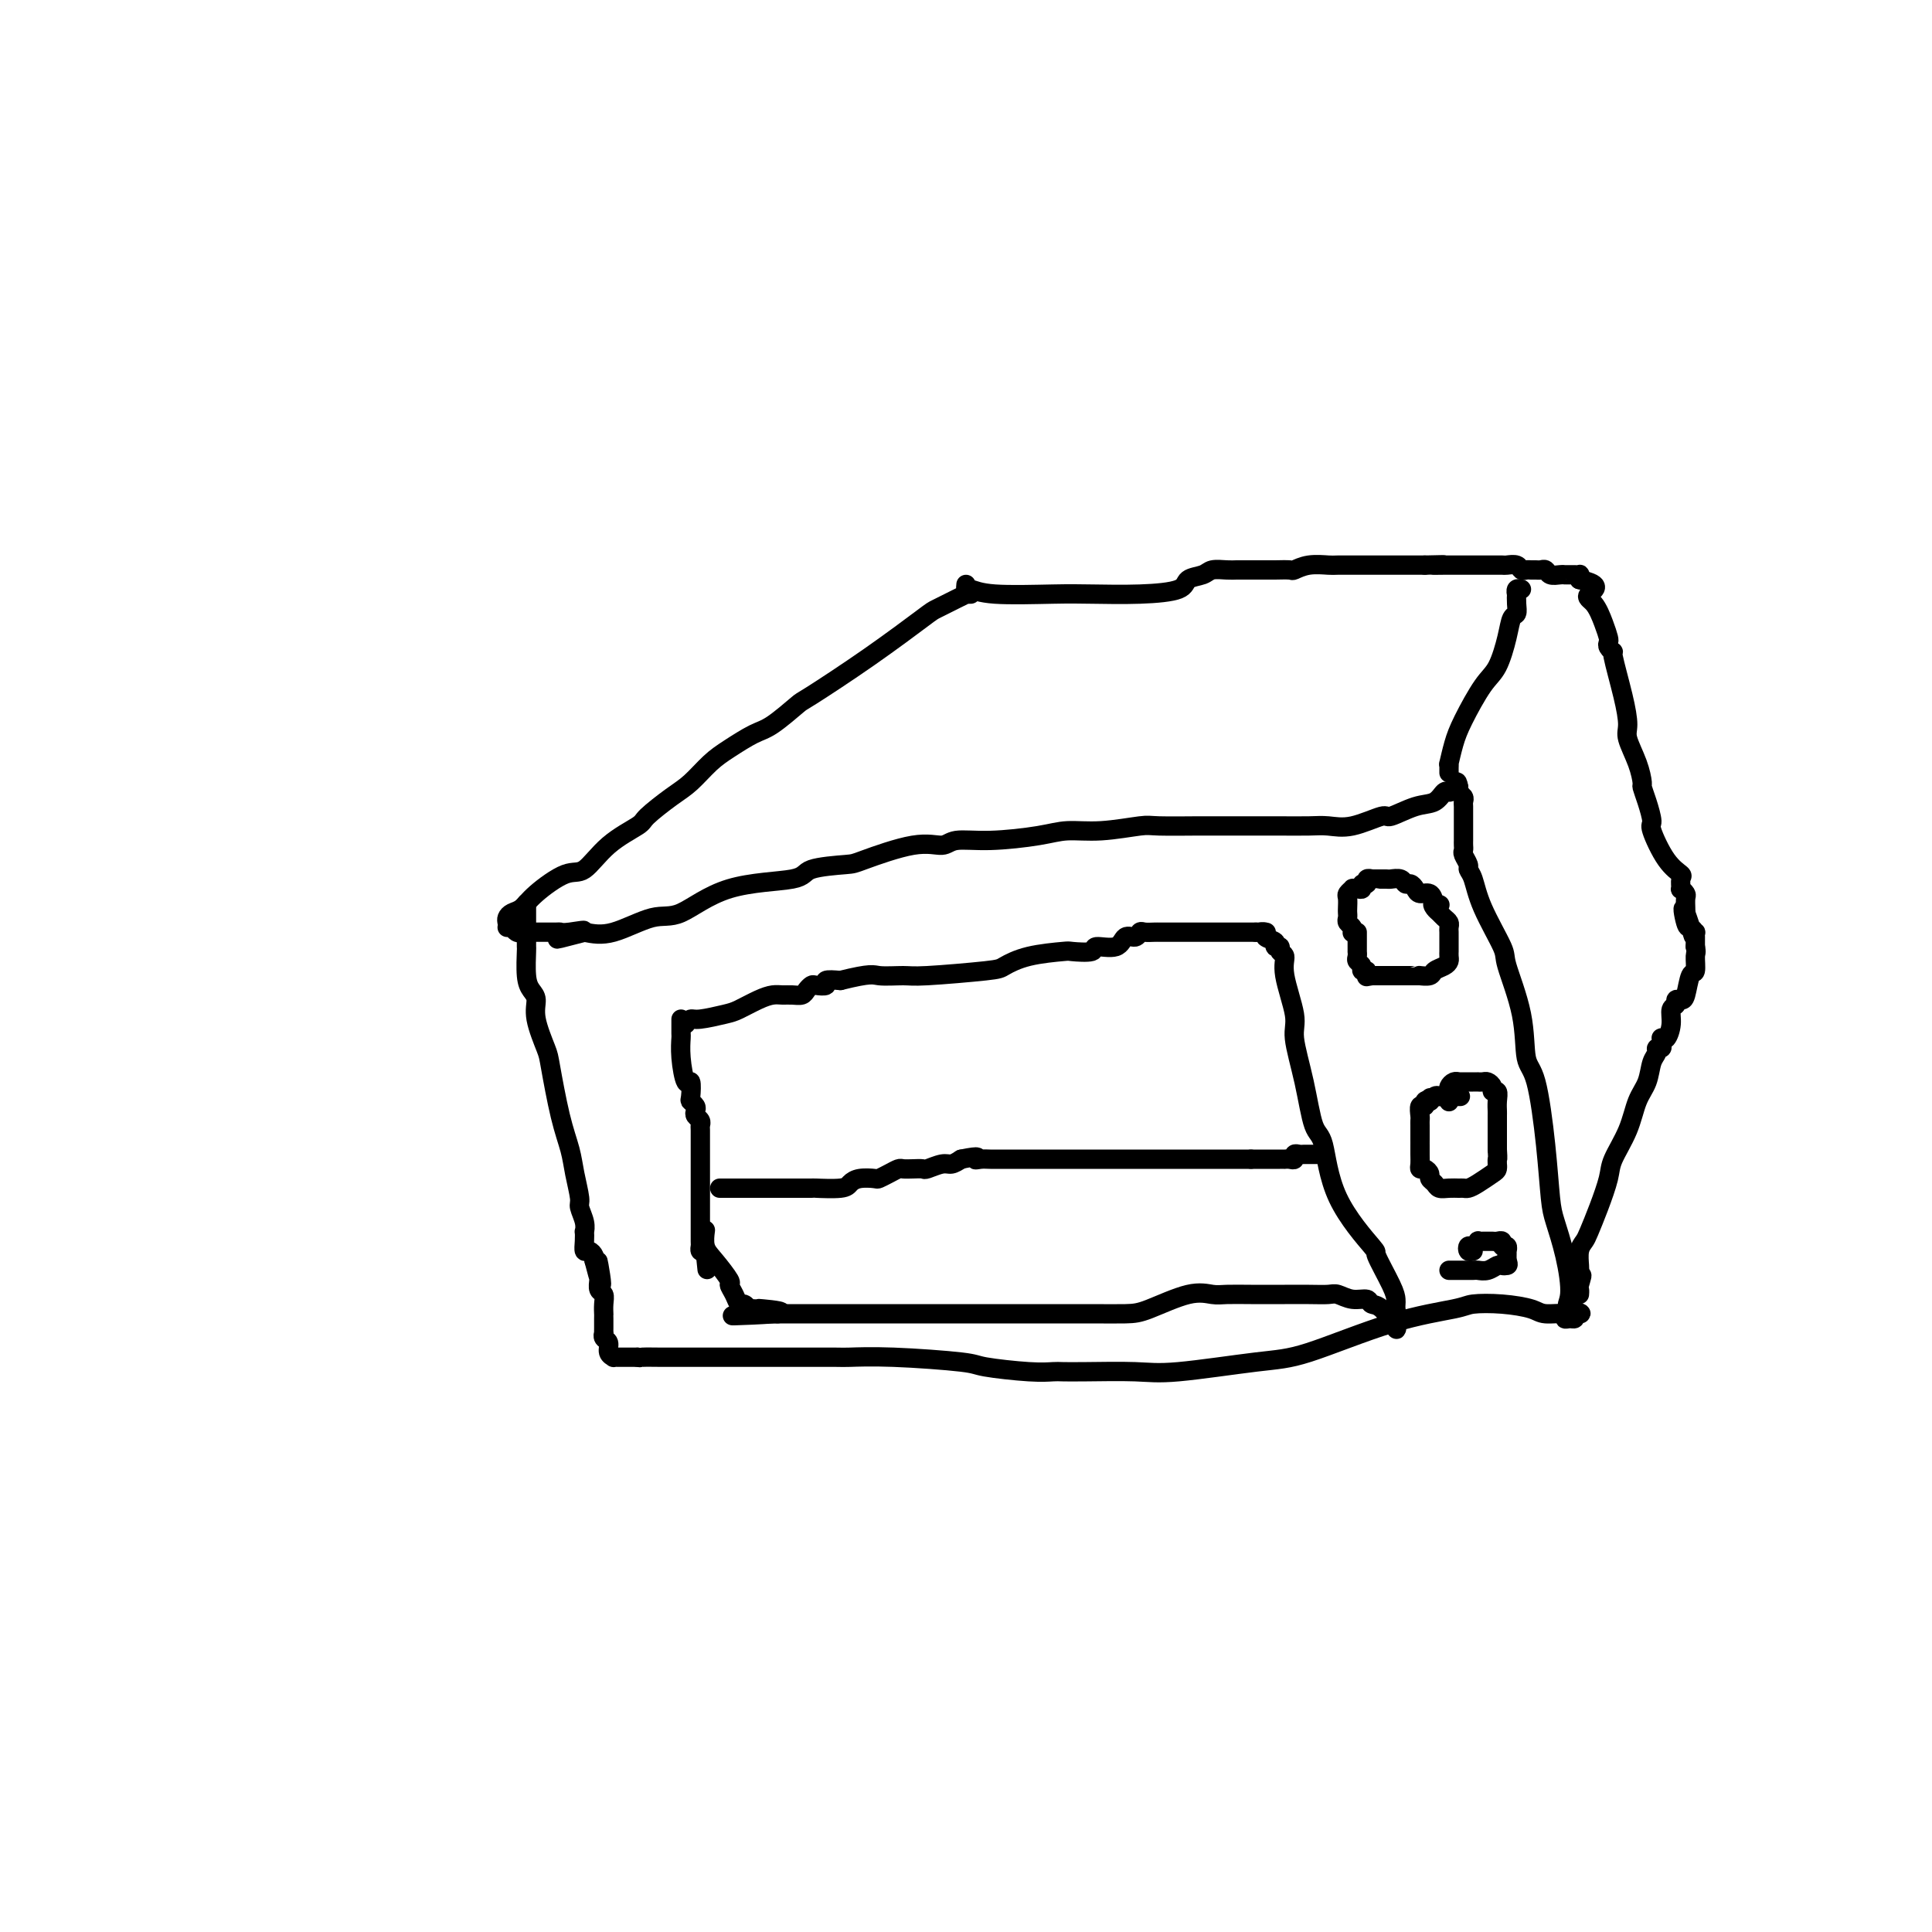 <svg viewBox='0 0 400 400' version='1.1' xmlns='http://www.w3.org/2000/svg' xmlns:xlink='http://www.w3.org/1999/xlink'><g fill='none' stroke='#000000' stroke-width='4' stroke-linecap='round' stroke-linejoin='round'><path d='M109,187c0.000,0.296 0.000,0.591 0,1c-0.000,0.409 -0.000,0.930 0,1c0.000,0.070 0.000,-0.311 0,0c-0.000,0.311 -0.001,1.315 0,2c0.001,0.685 0.003,1.051 0,2c-0.003,0.949 -0.011,2.480 0,3c0.011,0.520 0.039,0.030 0,1c-0.039,0.970 -0.147,3.401 0,5c0.147,1.599 0.549,2.365 1,3c0.451,0.635 0.950,1.140 1,2c0.050,0.860 -0.348,2.074 0,4c0.348,1.926 1.441,4.565 2,6c0.559,1.435 0.585,1.666 1,4c0.415,2.334 1.221,6.770 2,10c0.779,3.230 1.533,5.253 2,7c0.467,1.747 0.647,3.218 1,5c0.353,1.782 0.879,3.873 1,5c0.121,1.127 -0.164,1.288 0,2c0.164,0.712 0.775,1.974 1,3c0.225,1.026 0.063,1.815 0,2c-0.063,0.185 -0.027,-0.235 0,0c0.027,0.235 0.046,1.124 0,2c-0.046,0.876 -0.157,1.740 0,2c0.157,0.260 0.581,-0.084 1,0c0.419,0.084 0.834,0.595 1,1c0.166,0.405 0.083,0.702 0,1'/><path d='M123,261c2.392,9.307 1.372,3.075 1,1c-0.372,-2.075 -0.096,0.007 0,1c0.096,0.993 0.012,0.899 0,1c-0.012,0.101 0.049,0.399 0,1c-0.049,0.601 -0.209,1.505 0,2c0.209,0.495 0.788,0.579 1,1c0.212,0.421 0.057,1.177 0,2c-0.057,0.823 -0.015,1.713 0,2c0.015,0.287 0.004,-0.029 0,0c-0.004,0.029 -0.002,0.403 0,1c0.002,0.597 0.005,1.416 0,2c-0.005,0.584 -0.016,0.934 0,1c0.016,0.066 0.061,-0.150 0,0c-0.061,0.150 -0.227,0.667 0,1c0.227,0.333 0.849,0.481 1,1c0.151,0.519 -0.168,1.407 0,2c0.168,0.593 0.824,0.891 1,1c0.176,0.109 -0.128,0.029 0,0c0.128,-0.029 0.688,-0.008 1,0c0.312,0.008 0.375,0.002 1,0c0.625,-0.002 1.813,-0.001 3,0'/><path d='M132,281c0.947,0.155 0.315,0.041 1,0c0.685,-0.041 2.687,-0.011 4,0c1.313,0.011 1.936,0.003 3,0c1.064,-0.003 2.569,-0.001 4,0c1.431,0.001 2.788,0.000 4,0c1.212,-0.000 2.279,-0.001 5,0c2.721,0.001 7.097,0.003 11,0c3.903,-0.003 7.333,-0.012 9,0c1.667,0.012 1.572,0.046 3,0c1.428,-0.046 4.379,-0.170 9,0c4.621,0.170 10.914,0.634 14,1c3.086,0.366 2.967,0.634 5,1c2.033,0.366 6.220,0.830 9,1c2.780,0.170 4.155,0.048 5,0c0.845,-0.048 1.162,-0.020 2,0c0.838,0.020 2.199,0.031 5,0c2.801,-0.031 7.044,-0.105 10,0c2.956,0.105 4.627,0.390 9,0c4.373,-0.390 11.448,-1.453 16,-2c4.552,-0.547 6.582,-0.578 11,-2c4.418,-1.422 11.225,-4.235 17,-6c5.775,-1.765 10.517,-2.483 13,-3c2.483,-0.517 2.705,-0.833 4,-1c1.295,-0.167 3.663,-0.184 6,0c2.337,0.184 4.643,0.571 6,1c1.357,0.429 1.765,0.900 3,1c1.235,0.100 3.298,-0.172 4,0c0.702,0.172 0.044,0.788 0,1c-0.044,0.212 0.527,0.019 1,0c0.473,-0.019 0.850,0.138 1,0c0.150,-0.138 0.075,-0.569 0,-1'/><path d='M326,272c3.014,0.162 0.048,-0.433 -1,-1c-1.048,-0.567 -0.178,-1.106 0,-3c0.178,-1.894 -0.336,-5.145 -1,-8c-0.664,-2.855 -1.478,-5.316 -2,-7c-0.522,-1.684 -0.754,-2.591 -1,-5c-0.246,-2.409 -0.508,-6.320 -1,-11c-0.492,-4.680 -1.214,-10.131 -2,-13c-0.786,-2.869 -1.635,-3.158 -2,-5c-0.365,-1.842 -0.244,-5.239 -1,-9c-0.756,-3.761 -2.389,-7.887 -3,-10c-0.611,-2.113 -0.201,-2.214 -1,-4c-0.799,-1.786 -2.806,-5.256 -4,-8c-1.194,-2.744 -1.574,-4.763 -2,-6c-0.426,-1.237 -0.899,-1.693 -1,-2c-0.101,-0.307 0.169,-0.464 0,-1c-0.169,-0.536 -0.777,-1.452 -1,-2c-0.223,-0.548 -0.060,-0.727 0,-1c0.060,-0.273 0.016,-0.639 0,-1c-0.016,-0.361 -0.004,-0.716 0,-1c0.004,-0.284 0.001,-0.496 0,-1c-0.001,-0.504 0.001,-1.301 0,-2c-0.001,-0.699 -0.004,-1.300 0,-2c0.004,-0.700 0.015,-1.498 0,-2c-0.015,-0.502 -0.057,-0.709 0,-1c0.057,-0.291 0.211,-0.666 0,-1c-0.211,-0.334 -0.788,-0.628 -1,-1c-0.212,-0.372 -0.061,-0.820 0,-1c0.061,-0.180 0.030,-0.090 0,0'/><path d='M302,163c-0.331,-2.080 -0.659,-0.780 -1,0c-0.341,0.780 -0.694,1.040 -1,1c-0.306,-0.040 -0.564,-0.381 -1,0c-0.436,0.381 -1.049,1.483 -2,2c-0.951,0.517 -2.239,0.450 -4,1c-1.761,0.550 -3.996,1.717 -5,2c-1.004,0.283 -0.779,-0.316 -2,0c-1.221,0.316 -3.889,1.549 -6,2c-2.111,0.451 -3.666,0.121 -5,0c-1.334,-0.121 -2.448,-0.032 -4,0c-1.552,0.032 -3.541,0.008 -7,0c-3.459,-0.008 -8.387,0.002 -11,0c-2.613,-0.002 -2.911,-0.015 -5,0c-2.089,0.015 -5.968,0.059 -8,0c-2.032,-0.059 -2.218,-0.222 -4,0c-1.782,0.222 -5.160,0.829 -8,1c-2.840,0.171 -5.143,-0.093 -7,0c-1.857,0.093 -3.267,0.544 -6,1c-2.733,0.456 -6.788,0.917 -10,1c-3.212,0.083 -5.579,-0.213 -7,0c-1.421,0.213 -1.894,0.935 -3,1c-1.106,0.065 -2.843,-0.526 -6,0c-3.157,0.526 -7.733,2.168 -10,3c-2.267,0.832 -2.223,0.854 -4,1c-1.777,0.146 -5.374,0.414 -7,1c-1.626,0.586 -1.280,1.489 -4,2c-2.720,0.511 -8.505,0.632 -13,2c-4.495,1.368 -7.700,3.985 -10,5c-2.300,1.015 -3.696,0.427 -6,1c-2.304,0.573 -5.515,2.307 -8,3c-2.485,0.693 -4.242,0.347 -6,0'/><path d='M121,193c-10.658,2.785 -3.302,0.746 -1,0c2.302,-0.746 -0.451,-0.200 -2,0c-1.549,0.200 -1.895,0.054 -2,0c-0.105,-0.054 0.032,-0.015 -1,0c-1.032,0.015 -3.232,0.005 -4,0c-0.768,-0.005 -0.105,-0.005 0,0c0.105,0.005 -0.349,0.015 -1,0c-0.651,-0.015 -1.499,-0.057 -2,0c-0.501,0.057 -0.656,0.211 -1,0c-0.344,-0.211 -0.876,-0.789 -1,-1c-0.124,-0.211 0.159,-0.057 0,0c-0.159,0.057 -0.760,0.016 -1,0c-0.240,-0.016 -0.120,-0.008 0,0'/><path d='M105,191c-0.066,-0.324 -0.131,-0.648 0,-1c0.131,-0.352 0.460,-0.731 1,-1c0.540,-0.269 1.292,-0.427 2,-1c0.708,-0.573 1.370,-1.561 3,-3c1.630,-1.439 4.226,-3.328 6,-4c1.774,-0.672 2.726,-0.126 4,-1c1.274,-0.874 2.871,-3.166 5,-5c2.129,-1.834 4.789,-3.208 6,-4c1.211,-0.792 0.972,-1.002 2,-2c1.028,-0.998 3.321,-2.786 5,-4c1.679,-1.214 2.743,-1.856 4,-3c1.257,-1.144 2.705,-2.790 4,-4c1.295,-1.210 2.436,-1.982 4,-3c1.564,-1.018 3.550,-2.281 5,-3c1.450,-0.719 2.364,-0.893 4,-2c1.636,-1.107 3.994,-3.146 5,-4c1.006,-0.854 0.661,-0.523 3,-2c2.339,-1.477 7.363,-4.764 12,-8c4.637,-3.236 8.888,-6.422 11,-8c2.112,-1.578 2.086,-1.547 3,-2c0.914,-0.453 2.767,-1.389 4,-2c1.233,-0.611 1.846,-0.896 2,-1c0.154,-0.104 -0.151,-0.028 0,0c0.151,0.028 0.757,0.008 1,0c0.243,-0.008 0.121,-0.004 0,0'/><path d='M200,121c-0.046,0.453 -0.093,0.906 0,1c0.093,0.094 0.324,-0.170 1,0c0.676,0.170 1.796,0.776 5,1c3.204,0.224 8.492,0.067 12,0c3.508,-0.067 5.237,-0.045 8,0c2.763,0.045 6.559,0.113 10,0c3.441,-0.113 6.525,-0.409 8,-1c1.475,-0.591 1.340,-1.479 2,-2c0.660,-0.521 2.113,-0.676 3,-1c0.887,-0.324 1.206,-0.819 2,-1c0.794,-0.181 2.061,-0.048 3,0c0.939,0.048 1.550,0.013 2,0c0.450,-0.013 0.738,-0.003 1,0c0.262,0.003 0.498,0.001 1,0c0.502,-0.001 1.271,0.001 2,0c0.729,-0.001 1.418,-0.004 2,0c0.582,0.004 1.056,0.015 2,0c0.944,-0.015 2.358,-0.057 3,0c0.642,0.057 0.511,0.211 1,0c0.489,-0.211 1.598,-0.789 3,-1c1.402,-0.211 3.096,-0.057 4,0c0.904,0.057 1.017,0.015 2,0c0.983,-0.015 2.835,-0.004 4,0c1.165,0.004 1.644,0.001 2,0c0.356,-0.001 0.590,-0.000 2,0c1.410,0.000 3.995,0.000 5,0c1.005,-0.000 0.430,-0.000 1,0c0.570,0.000 2.285,0.000 4,0'/><path d='M295,117c6.717,-0.155 3.009,-0.041 2,0c-1.009,0.041 0.680,0.011 2,0c1.320,-0.011 2.270,-0.003 3,0c0.730,0.003 1.241,0.001 2,0c0.759,-0.001 1.765,-0.000 2,0c0.235,0.000 -0.303,0.000 0,0c0.303,-0.000 1.447,-0.001 2,0c0.553,0.001 0.515,0.004 1,0c0.485,-0.004 1.492,-0.015 2,0c0.508,0.015 0.517,0.057 1,0c0.483,-0.057 1.439,-0.211 2,0c0.561,0.211 0.728,0.789 1,1c0.272,0.211 0.651,0.056 1,0c0.349,-0.056 0.670,-0.011 1,0c0.330,0.011 0.669,-0.011 1,0c0.331,0.011 0.653,0.056 1,0c0.347,-0.056 0.719,-0.211 1,0c0.281,0.211 0.470,0.789 1,1c0.530,0.211 1.400,0.057 2,0c0.600,-0.057 0.930,-0.015 1,0c0.070,0.015 -0.121,0.004 0,0c0.121,-0.004 0.554,-0.002 1,0c0.446,0.002 0.904,0.003 1,0c0.096,-0.003 -0.170,-0.011 0,0c0.170,0.011 0.777,0.041 1,0c0.223,-0.041 0.064,-0.155 0,0c-0.064,0.155 -0.032,0.577 0,1'/><path d='M327,120c5.371,1.075 2.798,2.263 2,3c-0.798,0.737 0.177,1.023 1,2c0.823,0.977 1.493,2.645 2,4c0.507,1.355 0.852,2.399 1,3c0.148,0.601 0.099,0.760 0,1c-0.099,0.240 -0.246,0.561 0,1c0.246,0.439 0.887,0.997 1,1c0.113,0.003 -0.303,-0.548 0,1c0.303,1.548 1.325,5.196 2,8c0.675,2.804 1.003,4.763 1,6c-0.003,1.237 -0.338,1.750 0,3c0.338,1.250 1.349,3.235 2,5c0.651,1.765 0.943,3.309 1,4c0.057,0.691 -0.120,0.531 0,1c0.120,0.469 0.537,1.569 1,3c0.463,1.431 0.971,3.194 1,4c0.029,0.806 -0.423,0.654 0,2c0.423,1.346 1.720,4.188 3,6c1.280,1.812 2.543,2.594 3,3c0.457,0.406 0.108,0.436 0,1c-0.108,0.564 0.024,1.660 0,2c-0.024,0.340 -0.202,-0.077 0,0c0.202,0.077 0.786,0.650 1,1c0.214,0.350 0.058,0.479 0,1c-0.058,0.521 -0.016,1.435 0,2c0.016,0.565 0.008,0.783 0,1'/><path d='M349,189c3.415,10.565 0.954,2.476 0,0c-0.954,-2.476 -0.399,0.661 0,2c0.399,1.339 0.643,0.881 1,1c0.357,0.119 0.828,0.815 1,1c0.172,0.185 0.046,-0.141 0,0c-0.046,0.141 -0.012,0.749 0,1c0.012,0.251 0.003,0.144 0,0c-0.003,-0.144 -0.001,-0.327 0,0c0.001,0.327 0.000,1.163 0,2'/><path d='M351,196c0.297,1.354 0.038,1.239 0,2c-0.038,0.761 0.143,2.399 0,3c-0.143,0.601 -0.612,0.164 -1,1c-0.388,0.836 -0.696,2.943 -1,4c-0.304,1.057 -0.602,1.062 -1,1c-0.398,-0.062 -0.894,-0.191 -1,0c-0.106,0.191 0.178,0.703 0,1c-0.178,0.297 -0.818,0.380 -1,1c-0.182,0.620 0.095,1.776 0,3c-0.095,1.224 -0.560,2.514 -1,3c-0.440,0.486 -0.854,0.168 -1,0c-0.146,-0.168 -0.024,-0.186 0,0c0.024,0.186 -0.049,0.576 0,1c0.049,0.424 0.221,0.882 0,1c-0.221,0.118 -0.836,-0.105 -1,0c-0.164,0.105 0.123,0.539 0,1c-0.123,0.461 -0.657,0.949 -1,2c-0.343,1.051 -0.497,2.666 -1,4c-0.503,1.334 -1.356,2.386 -2,4c-0.644,1.614 -1.079,3.791 -2,6c-0.921,2.209 -2.326,4.451 -3,6c-0.674,1.549 -0.615,2.406 -1,4c-0.385,1.594 -1.213,3.926 -2,6c-0.787,2.074 -1.531,3.890 -2,5c-0.469,1.110 -0.662,1.514 -1,2c-0.338,0.486 -0.822,1.054 -1,2c-0.178,0.946 -0.051,2.270 0,3c0.051,0.730 0.025,0.865 0,1'/><path d='M327,263c-3.713,10.769 -0.995,4.192 0,2c0.995,-2.192 0.267,-0.000 0,1c-0.267,1.000 -0.072,0.808 0,1c0.072,0.192 0.021,0.769 0,1c-0.021,0.231 -0.010,0.115 0,0'/><path d='M300,160c-0.006,-0.284 -0.011,-0.568 0,-1c0.011,-0.432 0.040,-1.011 0,-1c-0.040,0.011 -0.149,0.613 0,0c0.149,-0.613 0.554,-2.442 1,-4c0.446,-1.558 0.931,-2.845 2,-5c1.069,-2.155 2.721,-5.179 4,-7c1.279,-1.821 2.185,-2.441 3,-4c0.815,-1.559 1.539,-4.058 2,-6c0.461,-1.942 0.660,-3.328 1,-4c0.340,-0.672 0.822,-0.629 1,-1c0.178,-0.371 0.051,-1.157 0,-2c-0.051,-0.843 -0.028,-1.742 0,-2c0.028,-0.258 0.059,0.127 0,0c-0.059,-0.127 -0.208,-0.765 0,-1c0.208,-0.235 0.774,-0.067 1,0c0.226,0.067 0.113,0.034 0,0'/><path d='M141,211c-0.006,1.234 -0.012,2.468 0,3c0.012,0.532 0.042,0.363 0,1c-0.042,0.637 -0.156,2.079 0,4c0.156,1.921 0.581,4.322 1,5c0.419,0.678 0.830,-0.365 1,0c0.170,0.365 0.097,2.139 0,3c-0.097,0.861 -0.218,0.808 0,1c0.218,0.192 0.776,0.629 1,1c0.224,0.371 0.112,0.675 0,1c-0.112,0.325 -0.226,0.672 0,1c0.226,0.328 0.793,0.637 1,1c0.207,0.363 0.056,0.781 0,1c-0.056,0.219 -0.015,0.240 0,1c0.015,0.760 0.004,2.258 0,4c-0.004,1.742 -0.001,3.729 0,5c0.001,1.271 0.000,1.828 0,2c-0.000,0.172 -0.000,-0.041 0,1c0.000,1.041 0.000,3.335 0,4c-0.000,0.665 -0.000,-0.298 0,0c0.000,0.298 0.000,1.858 0,3c-0.000,1.142 -0.001,1.865 0,2c0.001,0.135 0.003,-0.317 0,0c-0.003,0.317 -0.011,1.405 0,2c0.011,0.595 0.041,0.699 0,1c-0.041,0.301 -0.155,0.800 0,1c0.155,0.200 0.577,0.100 1,0'/><path d='M146,259c0.778,7.467 0.222,2.133 0,0c-0.222,-2.133 -0.111,-1.067 0,0'/><path d='M142,212c0.331,-0.449 0.661,-0.897 1,-1c0.339,-0.103 0.685,0.140 2,0c1.315,-0.140 3.598,-0.665 5,-1c1.402,-0.335 1.922,-0.482 3,-1c1.078,-0.518 2.712,-1.406 4,-2c1.288,-0.594 2.229,-0.894 3,-1c0.771,-0.106 1.373,-0.018 2,0c0.627,0.018 1.280,-0.034 2,0c0.720,0.034 1.508,0.154 2,0c0.492,-0.154 0.690,-0.581 1,-1c0.310,-0.419 0.732,-0.831 1,-1c0.268,-0.169 0.381,-0.097 1,0c0.619,0.097 1.744,0.218 2,0c0.256,-0.218 -0.355,-0.777 0,-1c0.355,-0.223 1.678,-0.112 3,0'/><path d='M174,203c6.492,-1.615 6.721,-1.153 8,-1c1.279,0.153 3.609,-0.004 5,0c1.391,0.004 1.845,0.169 5,0c3.155,-0.169 9.013,-0.673 12,-1c2.987,-0.327 3.103,-0.479 4,-1c0.897,-0.521 2.577,-1.412 5,-2c2.423,-0.588 5.591,-0.873 7,-1c1.409,-0.127 1.059,-0.094 2,0c0.941,0.094 3.173,0.251 4,0c0.827,-0.251 0.249,-0.908 1,-1c0.751,-0.092 2.830,0.382 4,0c1.170,-0.382 1.431,-1.619 2,-2c0.569,-0.381 1.448,0.094 2,0c0.552,-0.094 0.779,-0.757 1,-1c0.221,-0.243 0.438,-0.065 1,0c0.562,0.065 1.470,0.017 2,0c0.530,-0.017 0.681,-0.005 1,0c0.319,0.005 0.804,0.001 1,0c0.196,-0.001 0.102,-0.000 1,0c0.898,0.000 2.789,0.000 4,0c1.211,-0.000 1.743,-0.000 2,0c0.257,0.000 0.240,0.000 1,0c0.760,-0.000 2.298,-0.000 3,0c0.702,0.000 0.569,0.000 1,0c0.431,-0.000 1.425,-0.000 2,0c0.575,0.000 0.731,0.000 1,0c0.269,-0.000 0.649,-0.000 1,0c0.351,0.000 0.671,0.000 1,0c0.329,-0.000 0.665,-0.000 1,0c0.335,0.000 0.667,0.000 1,0'/><path d='M260,193c3.870,0.013 1.543,0.046 1,0c-0.543,-0.046 0.696,-0.171 1,0c0.304,0.171 -0.326,0.638 0,1c0.326,0.362 1.608,0.621 2,1c0.392,0.379 -0.107,0.880 0,1c0.107,0.120 0.821,-0.141 1,0c0.179,0.141 -0.178,0.683 0,1c0.178,0.317 0.891,0.408 1,1c0.109,0.592 -0.385,1.686 0,4c0.385,2.314 1.651,5.849 2,8c0.349,2.151 -0.217,2.920 0,5c0.217,2.080 1.219,5.473 2,9c0.781,3.527 1.341,7.188 2,9c0.659,1.812 1.416,1.773 2,4c0.584,2.227 0.994,6.719 3,11c2.006,4.281 5.609,8.351 7,10c1.391,1.649 0.569,0.875 1,2c0.431,1.125 2.116,4.147 3,6c0.884,1.853 0.966,2.535 1,3c0.034,0.465 0.019,0.712 0,1c-0.019,0.288 -0.044,0.616 0,1c0.044,0.384 0.155,0.824 0,1c-0.155,0.176 -0.578,0.088 -1,0'/><path d='M288,272c2.424,6.137 0.486,1.980 -1,0c-1.486,-1.980 -2.518,-1.785 -3,-2c-0.482,-0.215 -0.412,-0.842 -1,-1c-0.588,-0.158 -1.832,0.154 -3,0c-1.168,-0.154 -2.260,-0.773 -3,-1c-0.740,-0.227 -1.127,-0.061 -2,0c-0.873,0.061 -2.233,0.016 -4,0c-1.767,-0.016 -3.942,-0.004 -5,0c-1.058,0.004 -0.999,-0.002 -2,0c-1.001,0.002 -3.062,0.011 -5,0c-1.938,-0.011 -3.754,-0.041 -5,0c-1.246,0.041 -1.921,0.155 -3,0c-1.079,-0.155 -2.562,-0.577 -5,0c-2.438,0.577 -5.832,2.155 -8,3c-2.168,0.845 -3.109,0.959 -5,1c-1.891,0.041 -4.733,0.011 -6,0c-1.267,-0.011 -0.960,-0.003 -2,0c-1.040,0.003 -3.428,0.001 -6,0c-2.572,-0.001 -5.329,-0.000 -7,0c-1.671,0.000 -2.256,0.000 -4,0c-1.744,-0.000 -4.648,-0.000 -7,0c-2.352,0.000 -4.151,0.000 -5,0c-0.849,-0.000 -0.747,-0.000 -2,0c-1.253,0.000 -3.862,0.000 -6,0c-2.138,-0.000 -3.807,-0.000 -5,0c-1.193,0.000 -1.911,0.000 -3,0c-1.089,-0.000 -2.549,-0.000 -4,0c-1.451,0.000 -2.894,0.000 -4,0c-1.106,-0.000 -1.875,-0.000 -3,0c-1.125,0.000 -2.607,0.000 -4,0c-1.393,-0.000 -2.696,-0.000 -4,0'/><path d='M161,272c-18.058,0.680 -5.202,0.379 -1,0c4.202,-0.379 -0.250,-0.838 -2,-1c-1.750,-0.162 -0.798,-0.028 -1,0c-0.202,0.028 -1.559,-0.051 -2,0c-0.441,0.051 0.035,0.230 0,0c-0.035,-0.230 -0.581,-0.871 -1,-1c-0.419,-0.129 -0.710,0.254 -1,0c-0.290,-0.254 -0.579,-1.144 -1,-2c-0.421,-0.856 -0.974,-1.676 -1,-2c-0.026,-0.324 0.477,-0.150 0,-1c-0.477,-0.850 -1.932,-2.723 -3,-4c-1.068,-1.277 -1.749,-1.959 -2,-3c-0.251,-1.041 -0.072,-2.440 0,-3c0.072,-0.560 0.036,-0.280 0,0'/><path d='M280,193c-0.030,0.089 -0.061,0.178 0,0c0.061,-0.178 0.212,-0.624 0,-1c-0.212,-0.376 -0.789,-0.682 -1,-1c-0.211,-0.318 -0.058,-0.648 0,-1c0.058,-0.352 0.019,-0.725 0,-1c-0.019,-0.275 -0.020,-0.452 0,-1c0.020,-0.548 0.061,-1.468 0,-2c-0.061,-0.532 -0.222,-0.677 0,-1c0.222,-0.323 0.829,-0.823 1,-1c0.171,-0.177 -0.094,-0.032 0,0c0.094,0.032 0.546,-0.048 1,0c0.454,0.048 0.910,0.223 1,0c0.090,-0.223 -0.187,-0.844 0,-1c0.187,-0.156 0.837,0.154 1,0c0.163,-0.154 -0.159,-0.774 0,-1c0.159,-0.226 0.801,-0.060 1,0c0.199,0.060 -0.045,0.015 0,0c0.045,-0.015 0.379,-0.000 1,0c0.621,0.000 1.528,-0.015 2,0c0.472,0.015 0.508,0.059 1,0c0.492,-0.059 1.440,-0.222 2,0c0.560,0.222 0.731,0.829 1,1c0.269,0.171 0.636,-0.092 1,0c0.364,0.092 0.727,0.540 1,1c0.273,0.460 0.458,0.931 1,1c0.542,0.069 1.441,-0.266 2,0c0.559,0.266 0.780,1.133 1,2'/><path d='M297,187c2.179,0.726 0.626,0.040 0,0c-0.626,-0.040 -0.325,0.567 0,1c0.325,0.433 0.676,0.693 1,1c0.324,0.307 0.623,0.659 1,1c0.377,0.341 0.833,0.669 1,1c0.167,0.331 0.045,0.666 0,1c-0.045,0.334 -0.012,0.668 0,1c0.012,0.332 0.003,0.663 0,1c-0.003,0.337 -0.001,0.682 0,1c0.001,0.318 0.001,0.610 0,1c-0.001,0.390 -0.002,0.878 0,1c0.002,0.122 0.008,-0.122 0,0c-0.008,0.122 -0.028,0.611 0,1c0.028,0.389 0.105,0.679 0,1c-0.105,0.321 -0.392,0.675 -1,1c-0.608,0.325 -1.538,0.623 -2,1c-0.462,0.377 -0.455,0.833 -1,1c-0.545,0.167 -1.641,0.045 -2,0c-0.359,-0.045 0.020,-0.012 0,0c-0.020,0.012 -0.438,0.003 -1,0c-0.562,-0.003 -1.267,-0.001 -2,0c-0.733,0.001 -1.492,0.000 -2,0c-0.508,-0.000 -0.763,-0.000 -1,0c-0.237,0.000 -0.455,0.000 -1,0c-0.545,-0.000 -1.416,-0.000 -2,0c-0.584,0.000 -0.881,0.000 -1,0c-0.119,-0.000 -0.059,-0.000 0,0'/><path d='M284,202c-2.410,0.447 -0.434,0.064 0,0c0.434,-0.064 -0.672,0.190 -1,0c-0.328,-0.190 0.122,-0.824 0,-1c-0.122,-0.176 -0.817,0.107 -1,0c-0.183,-0.107 0.147,-0.602 0,-1c-0.147,-0.398 -0.771,-0.698 -1,-1c-0.229,-0.302 -0.061,-0.606 0,-1c0.061,-0.394 0.016,-0.879 0,-1c-0.016,-0.121 -0.004,0.122 0,0c0.004,-0.122 0.001,-0.607 0,-1c-0.001,-0.393 -0.000,-0.693 0,-1c0.000,-0.307 0.000,-0.621 0,-1c-0.000,-0.379 -0.000,-0.823 0,-1c0.000,-0.177 0.000,-0.089 0,0'/><path d='M300,228c0.002,0.089 0.003,0.178 0,0c-0.003,-0.178 -0.011,-0.622 0,-1c0.011,-0.378 0.042,-0.690 0,-1c-0.042,-0.310 -0.156,-0.619 0,-1c0.156,-0.381 0.581,-0.834 1,-1c0.419,-0.166 0.833,-0.044 1,0c0.167,0.044 0.086,0.012 0,0c-0.086,-0.012 -0.177,-0.003 0,0c0.177,0.003 0.621,0.001 1,0c0.379,-0.001 0.693,-0.000 1,0c0.307,0.000 0.607,-0.001 1,0c0.393,0.001 0.880,0.003 1,0c0.120,-0.003 -0.127,-0.011 0,0c0.127,0.011 0.626,0.040 1,0c0.374,-0.040 0.622,-0.149 1,0c0.378,0.149 0.886,0.555 1,1c0.114,0.445 -0.166,0.930 0,1c0.166,0.070 0.776,-0.276 1,0c0.224,0.276 0.060,1.173 0,2c-0.060,0.827 -0.016,1.582 0,2c0.016,0.418 0.004,0.497 0,1c-0.004,0.503 -0.001,1.430 0,2c0.001,0.570 0.000,0.782 0,1c-0.000,0.218 -0.000,0.443 0,1c0.000,0.557 0.000,1.445 0,2c-0.000,0.555 -0.000,0.778 0,1'/><path d='M310,238c0.154,2.400 0.040,1.899 0,2c-0.040,0.101 -0.006,0.804 0,1c0.006,0.196 -0.015,-0.116 0,0c0.015,0.116 0.068,0.658 0,1c-0.068,0.342 -0.255,0.484 -1,1c-0.745,0.516 -2.048,1.406 -3,2c-0.952,0.594 -1.554,0.892 -2,1c-0.446,0.108 -0.735,0.026 -1,0c-0.265,-0.026 -0.506,0.004 -1,0c-0.494,-0.004 -1.242,-0.042 -2,0c-0.758,0.042 -1.526,0.165 -2,0c-0.474,-0.165 -0.652,-0.618 -1,-1c-0.348,-0.382 -0.864,-0.693 -1,-1c-0.136,-0.307 0.107,-0.610 0,-1c-0.107,-0.390 -0.565,-0.869 -1,-1c-0.435,-0.131 -0.849,0.085 -1,0c-0.151,-0.085 -0.041,-0.469 0,-1c0.041,-0.531 0.011,-1.207 0,-2c-0.011,-0.793 -0.003,-1.704 0,-2c0.003,-0.296 0.001,0.022 0,0c-0.001,-0.022 0.000,-0.386 0,-1c-0.000,-0.614 -0.001,-1.479 0,-2c0.001,-0.521 0.004,-0.699 0,-1c-0.004,-0.301 -0.016,-0.725 0,-1c0.016,-0.275 0.060,-0.400 0,-1c-0.060,-0.600 -0.222,-1.676 0,-2c0.222,-0.324 0.829,0.105 1,0c0.171,-0.105 -0.094,-0.744 0,-1c0.094,-0.256 0.547,-0.128 1,0'/><path d='M296,228c0.264,-1.641 -0.076,-0.244 0,0c0.076,0.244 0.567,-0.667 1,-1c0.433,-0.333 0.807,-0.089 1,0c0.193,0.089 0.206,0.024 1,0c0.794,-0.024 2.370,-0.007 3,0c0.630,0.007 0.315,0.003 0,0'/><path d='M305,259c-0.401,0.121 -0.802,0.243 -1,0c-0.198,-0.243 -0.194,-0.850 0,-1c0.194,-0.150 0.577,0.156 1,0c0.423,-0.156 0.887,-0.774 1,-1c0.113,-0.226 -0.125,-0.060 0,0c0.125,0.060 0.612,0.015 1,0c0.388,-0.015 0.677,0.000 1,0c0.323,-0.000 0.679,-0.015 1,0c0.321,0.015 0.608,0.061 1,0c0.392,-0.061 0.890,-0.227 1,0c0.110,0.227 -0.167,0.848 0,1c0.167,0.152 0.777,-0.167 1,0c0.223,0.167 0.060,0.818 0,1c-0.060,0.182 -0.016,-0.105 0,0c0.016,0.105 0.005,0.601 0,1c-0.005,0.399 -0.002,0.699 0,1'/><path d='M312,261c0.360,0.841 0.261,0.943 0,1c-0.261,0.057 -0.685,0.068 -1,0c-0.315,-0.068 -0.522,-0.214 -1,0c-0.478,0.214 -1.227,0.789 -2,1c-0.773,0.211 -1.569,0.056 -2,0c-0.431,-0.056 -0.497,-0.015 -1,0c-0.503,0.015 -1.441,0.004 -2,0c-0.559,-0.004 -0.737,-0.001 -1,0c-0.263,0.001 -0.609,0.000 -1,0c-0.391,-0.000 -0.826,-0.000 -1,0c-0.174,0.000 -0.087,0.000 0,0'/><path d='M149,246c0.415,0.000 0.829,0.000 1,0c0.171,-0.000 0.098,-0.000 1,0c0.902,0.000 2.779,0.000 4,0c1.221,-0.000 1.787,-0.000 3,0c1.213,0.000 3.074,0.001 4,0c0.926,-0.001 0.916,-0.003 2,0c1.084,0.003 3.262,0.011 4,0c0.738,-0.011 0.037,-0.042 1,0c0.963,0.042 3.591,0.155 5,0c1.409,-0.155 1.599,-0.580 2,-1c0.401,-0.420 1.015,-0.834 2,-1c0.985,-0.166 2.343,-0.083 3,0c0.657,0.083 0.612,0.166 1,0c0.388,-0.166 1.207,-0.581 2,-1c0.793,-0.419 1.558,-0.843 2,-1c0.442,-0.157 0.559,-0.046 1,0c0.441,0.046 1.206,0.027 2,0c0.794,-0.027 1.616,-0.063 2,0c0.384,0.063 0.330,0.223 1,0c0.670,-0.223 2.065,-0.829 3,-1c0.935,-0.171 1.410,0.094 2,0c0.590,-0.094 1.295,-0.547 2,-1'/><path d='M199,240c4.511,-0.928 3.287,-0.249 3,0c-0.287,0.249 0.362,0.067 1,0c0.638,-0.067 1.264,-0.018 2,0c0.736,0.018 1.582,0.005 2,0c0.418,-0.005 0.409,-0.001 1,0c0.591,0.001 1.782,0.000 3,0c1.218,-0.000 2.462,-0.000 3,0c0.538,0.000 0.371,0.000 1,0c0.629,-0.000 2.054,-0.000 3,0c0.946,0.000 1.412,0.000 2,0c0.588,-0.000 1.298,-0.000 2,0c0.702,0.000 1.396,0.000 2,0c0.604,-0.000 1.118,-0.000 2,0c0.882,0.000 2.132,0.000 3,0c0.868,-0.000 1.356,-0.000 2,0c0.644,0.000 1.446,0.000 2,0c0.554,-0.000 0.859,-0.000 2,0c1.141,0.000 3.117,0.000 4,0c0.883,-0.000 0.674,-0.000 1,0c0.326,0.000 1.186,0.000 2,0c0.814,-0.000 1.580,-0.000 2,0c0.420,0.000 0.493,0.000 1,0c0.507,-0.000 1.449,-0.000 2,0c0.551,0.000 0.710,0.000 1,0c0.290,0.000 0.712,0.000 1,0c0.288,0.000 0.443,0.000 1,0c0.557,0.000 1.517,0.000 2,0c0.483,0.000 0.490,0.000 1,0c0.510,0.000 1.522,0.000 2,0c0.478,0.000 0.422,0.000 1,0c0.578,0.000 1.789,0.000 3,0'/><path d='M259,240c9.683,-0.000 3.891,-0.000 2,0c-1.891,0.000 0.120,0.000 1,0c0.880,-0.000 0.631,-0.000 1,0c0.369,0.000 1.357,0.001 2,0c0.643,-0.001 0.942,-0.004 1,0c0.058,0.004 -0.125,0.015 0,0c0.125,-0.015 0.558,-0.057 1,0c0.442,0.057 0.893,0.211 1,0c0.107,-0.211 -0.130,-0.789 0,-1c0.130,-0.211 0.626,-0.057 1,0c0.374,0.057 0.625,0.015 1,0c0.375,-0.015 0.875,-0.004 1,0c0.125,0.004 -0.124,0.001 0,0c0.124,-0.001 0.621,-0.000 1,0c0.379,0.000 0.641,0.000 1,0c0.359,-0.000 0.817,-0.000 1,0c0.183,0.000 0.092,0.000 0,0'/></g>
</svg>